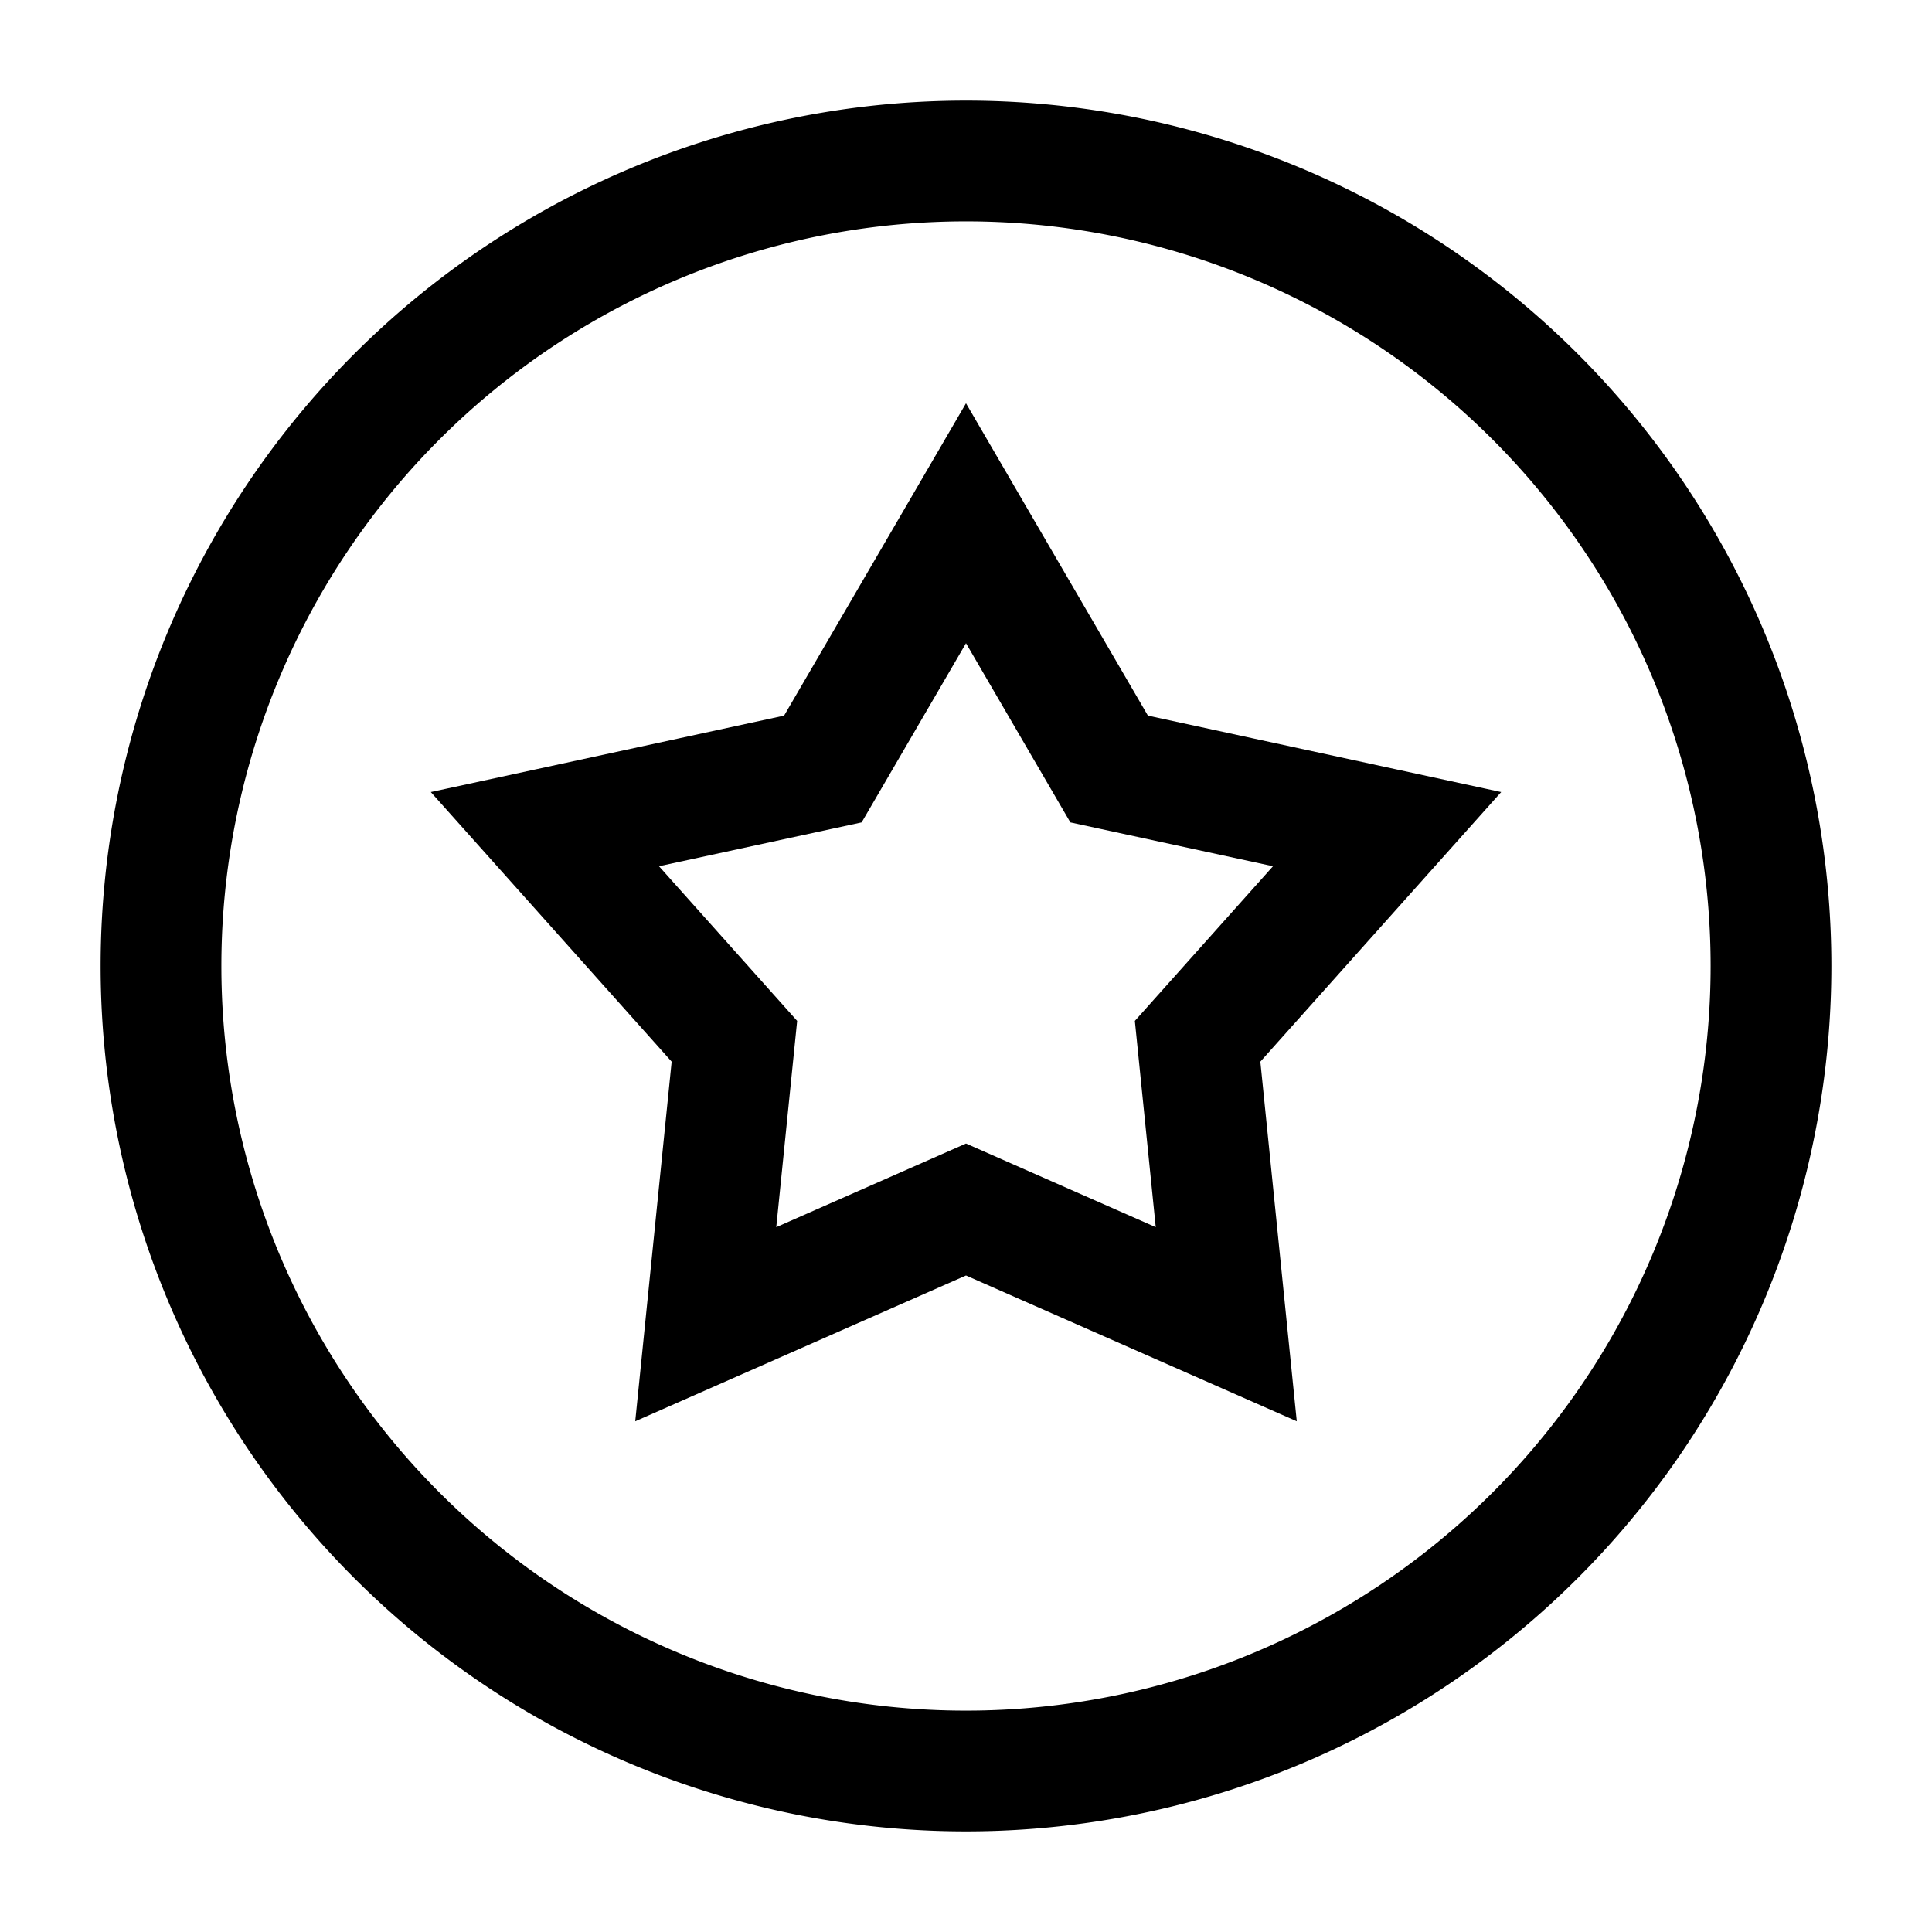 <svg xmlns="http://www.w3.org/2000/svg" fill="none" viewBox="0 0 24 24" height="24" width="24" id="Star-Circle--Streamline-Sharp.svg"><desc>Star Circle Streamline Icon: https://streamlinehq.com</desc><g id="Star-Circle--Streamline-Sharp.svg"><path id="Ellipse 629" stroke="currentColor" d="M2 12a10 10 0 1 0 20 0 10 10 0 1 0 -20 0" stroke-width="1.5"></path><path id="Star 4" stroke="currentColor" d="m12 6.5 1.778 3.053 3.453 0.747 -2.354 2.635 0.356 3.515L12 15.025 8.767 16.45l0.356 -3.515L6.769 10.3l3.453 -0.747L12 6.5Z" stroke-width="1.5"></path></g></svg>
